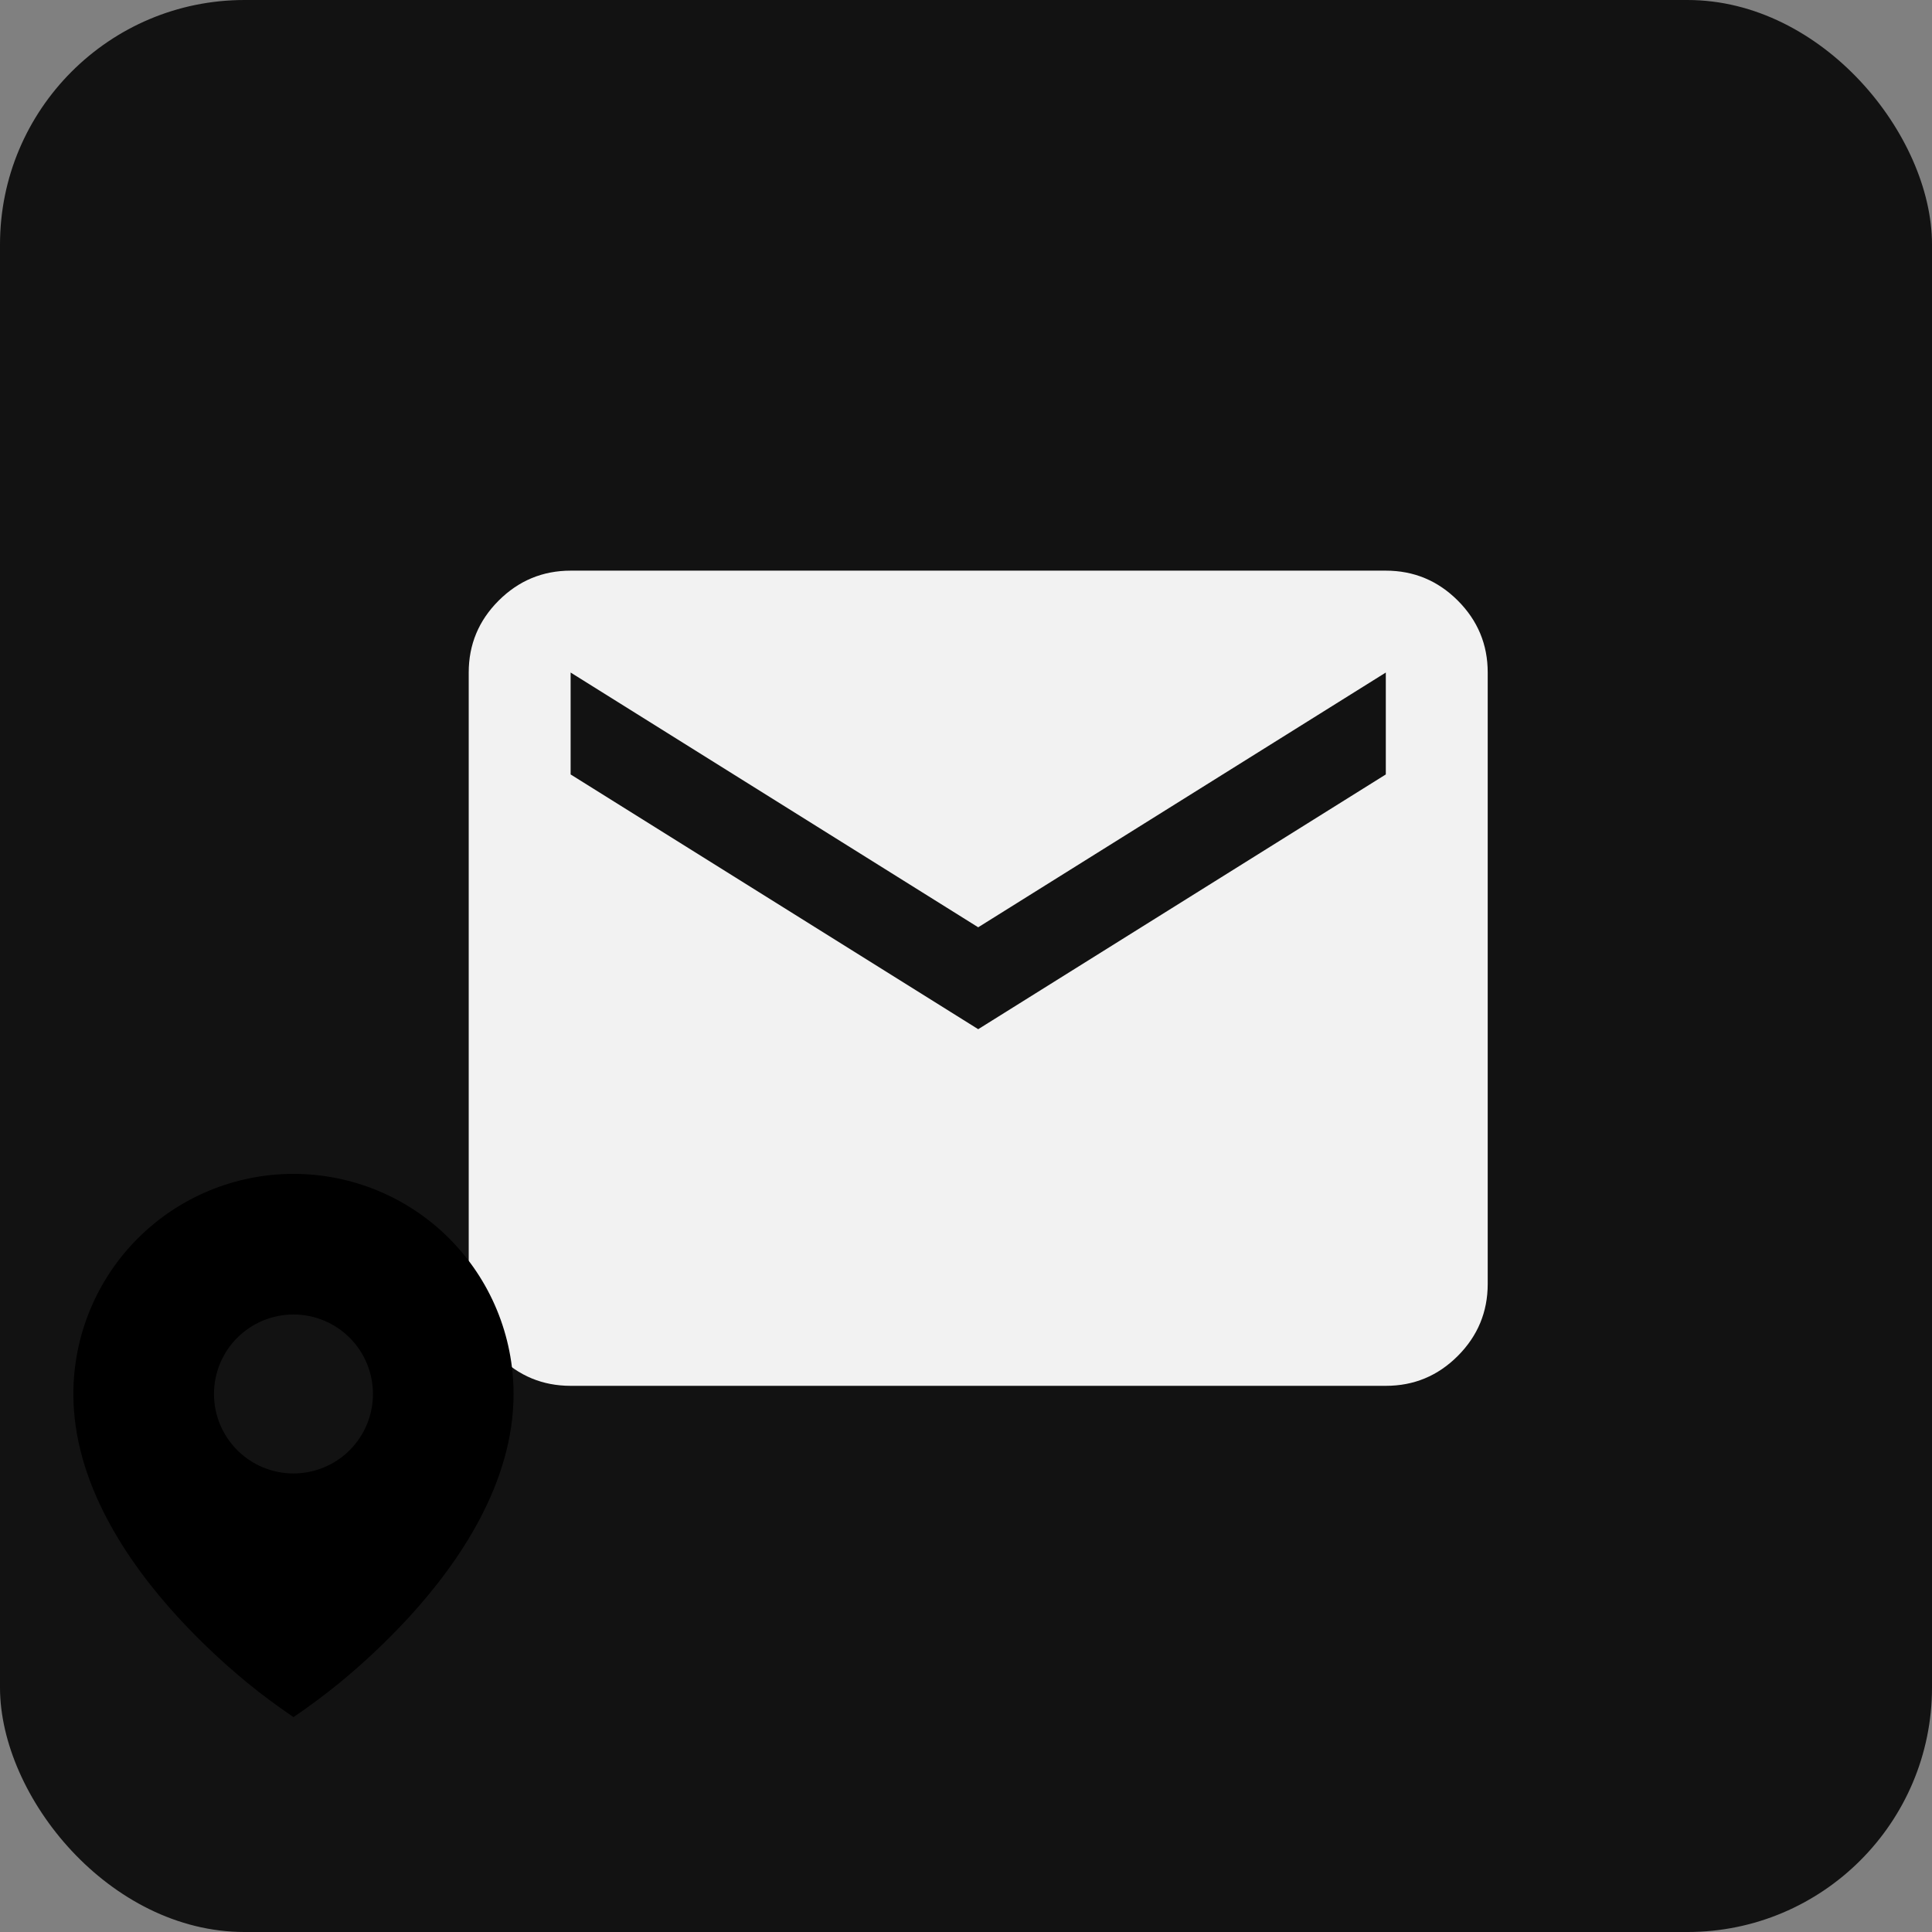 <svg xmlns="http://www.w3.org/2000/svg" width="79" height="79" viewBox="0 0 79 79" fill="none"><rect x="0" y="0" width="79" height="79" fill="#808080" stroke="none"/><rect width="79" height="79" rx="10" fill="#121212"></rect><path d="M23.333 56.667C22.187 56.667 21.206 56.259 20.391 55.444C19.576 54.629 19.167 53.647 19.166 52.5V27.5C19.166 26.354 19.574 25.374 20.391 24.558C21.208 23.743 22.188 23.335 23.333 23.334H56.666C57.812 23.334 58.793 23.742 59.61 24.558C60.426 25.375 60.834 26.356 60.833 27.5V52.5C60.833 53.646 60.425 54.627 59.61 55.444C58.794 56.261 57.813 56.668 56.666 56.667H23.333ZM39.999 42.084L56.666 31.667V27.5L39.999 37.917L23.333 27.5V31.667L39.999 42.084Z" fill="#F2F2F2"></path><path d="M10.115 68.811C10.721 69.311 11.353 69.768 12 70.214C12.648 69.774 13.277 69.306 13.885 68.811C14.898 67.979 15.851 67.077 16.738 66.112C18.782 63.877 21 60.637 21 57C21 55.818 20.767 54.648 20.315 53.556C19.863 52.464 19.2 51.472 18.364 50.636C17.528 49.8 16.536 49.137 15.444 48.685C14.352 48.233 13.182 48 12 48C10.818 48 9.648 48.233 8.556 48.685C7.464 49.137 6.472 49.8 5.636 50.636C4.8 51.472 4.137 52.464 3.685 53.556C3.233 54.648 3 55.818 3 57C3 60.637 5.218 63.876 7.262 66.112C8.149 67.078 9.102 67.979 10.115 68.811ZM12 60.25C11.138 60.25 10.311 59.908 9.702 59.298C9.092 58.689 8.75 57.862 8.75 57C8.75 56.138 9.092 55.311 9.702 54.702C10.311 54.092 11.138 53.75 12 53.75C12.862 53.75 13.689 54.092 14.298 54.702C14.908 55.311 15.25 56.138 15.25 57C15.25 57.862 14.908 58.689 14.298 59.298C13.689 59.908 12.862 60.25 12 60.25Z" fill="black"></path></svg>